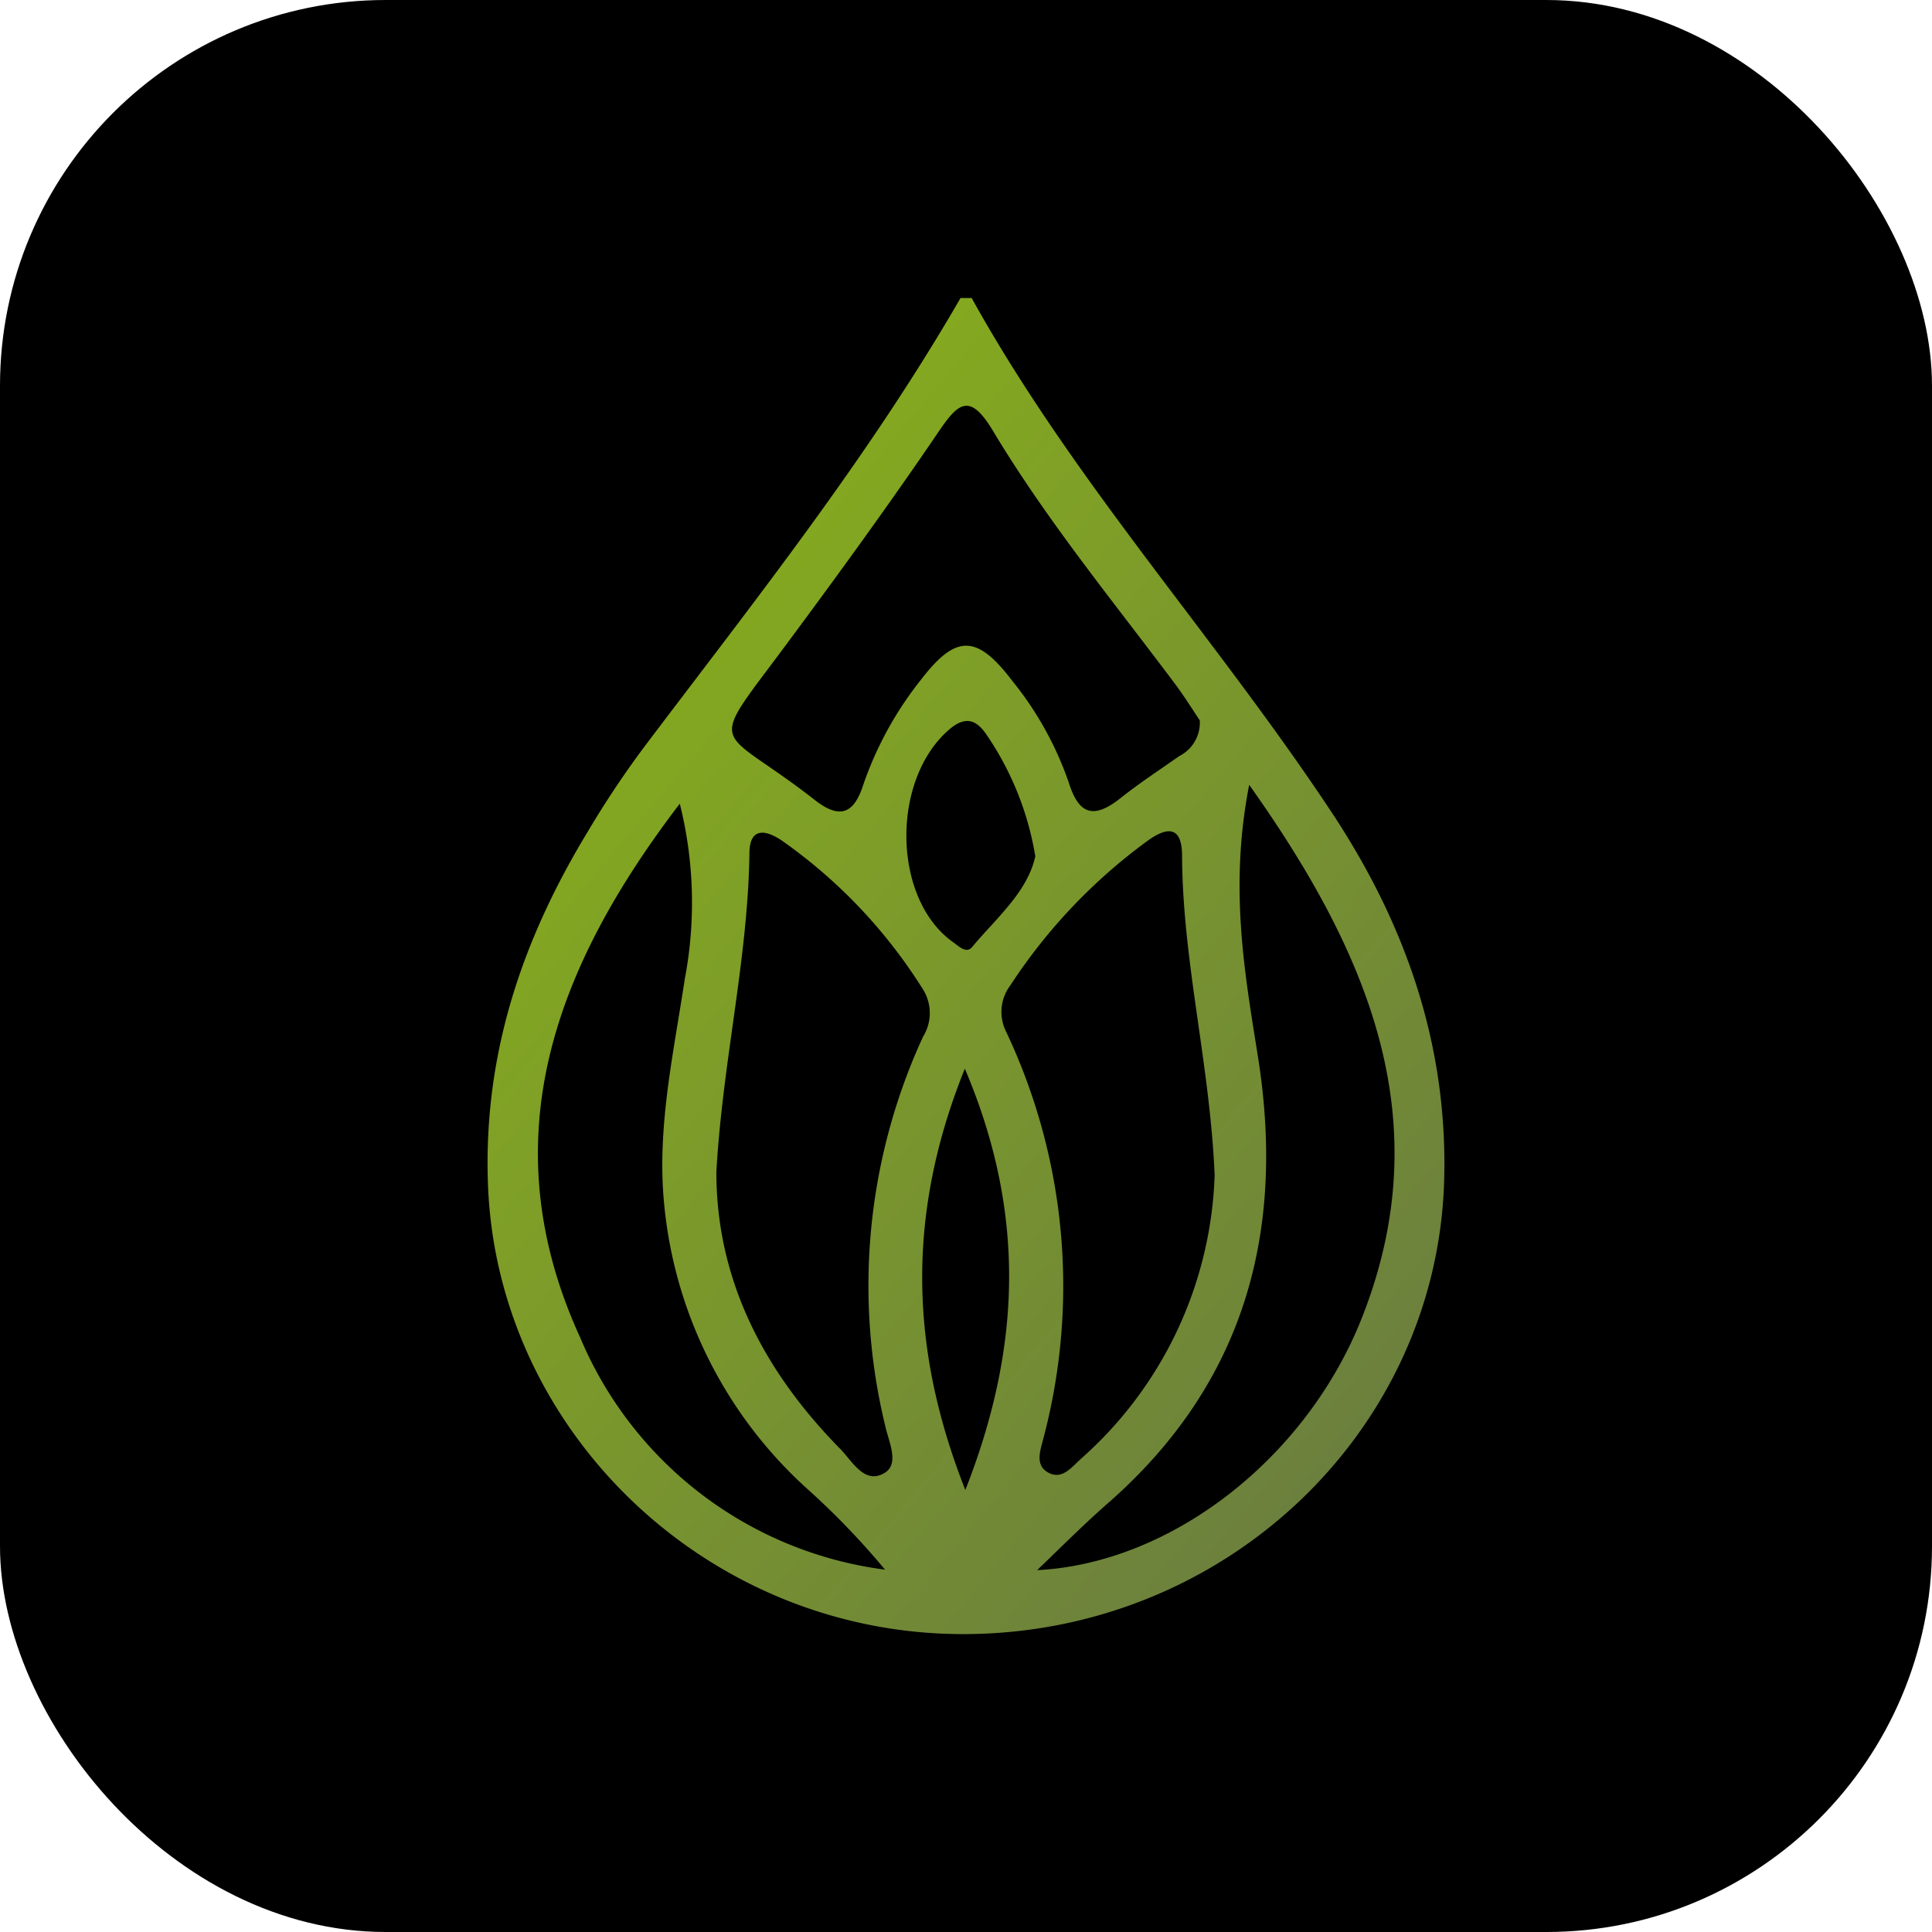 <svg xmlns="http://www.w3.org/2000/svg" xmlns:xlink="http://www.w3.org/1999/xlink" viewBox="0 0 115.7 115.7"><defs><style>.cls-1{fill:url(#linear-gradient);}</style><linearGradient id="linear-gradient" x1="35.84" y1="43.68" x2="83.37" y2="83.56" gradientUnits="userSpaceOnUse"><stop offset="0" stop-color="#84a820"/><stop offset="1" stop-color="#6c803d"/></linearGradient></defs><g id="Layer_2" data-name="Layer 2"><g id="Layer_1-2" data-name="Layer 1"><rect width="115.7" height="115.7" rx="23.1"/><path class="cls-1" d="M58.19,17.85c6.1,11,14.64,20.35,21.56,30.8,4.44,6.71,7,14,6.73,22.21-.52,15-13.23,27-28.8,27-15.32,0-27.95-12.17-28.46-27-.27-7.76,2.06-14.61,6-21.09a57.55,57.55,0,0,1,3.33-5C45.17,36,52,27.42,57.52,17.85ZM71.85,43.14c-.39-.58-.91-1.42-1.5-2.21-3.75-5-7.68-9.79-10.88-15.12-1.41-2.35-2.1-1.68-3.32.13-2.93,4.31-6,8.53-9.11,12.72-4.82,6.5-4.16,4.62,1.73,9.23,1.39,1.09,2.31,1,2.91-.84a21.12,21.12,0,0,1,3.51-6.39c2.07-2.68,3.32-2.66,5.42.1A20.05,20.05,0,0,1,64,46.85c.62,2,1.54,2.18,3.1.95,1.13-.9,2.34-1.69,3.52-2.52A2.24,2.24,0,0,0,71.85,43.14ZM42.9,70.19c0,6.42,2.81,11.9,7.42,16.58.72.73,1.45,2.16,2.65,1.44.91-.54.26-1.85.05-2.79a35.61,35.61,0,0,1,2.26-23.34,2.68,2.68,0,0,0,0-2.82,30.92,30.92,0,0,0-8.4-8.88c-1-.7-2-.88-2,.74C44.79,57.44,43.27,63.61,42.9,70.19ZM74.81,47c-1.2,6.14-.28,11.23.53,16.32,1.65,10.46-.8,19.53-9,26.71-1.36,1.19-2.64,2.47-4.23,4,8.09-.41,16.19-6.77,19.48-15.19C86.14,67.22,82.11,57.28,74.81,47ZM72.74,70.37c-.28-6.63-1.92-12.78-1.95-19.11,0-1.75-.83-1.81-2.09-.89A33.16,33.16,0,0,0,60.51,59a2.65,2.65,0,0,0-.25,2.8A35.61,35.61,0,0,1,62.5,86.08c-.17.71-.57,1.65.28,2.11s1.43-.37,2-.87A23.7,23.7,0,0,0,72.74,70.37Zm-32-22.28c-7.43,9.71-11.46,20.07-6,32A23,23,0,0,0,53,94a46,46,0,0,0-4.58-4.77,26.33,26.33,0,0,1-8.7-17.77c-.3-4.32.65-8.58,1.29-12.84A24.37,24.37,0,0,0,40.7,48.09ZM57.81,89.23C61,81.11,61.61,73,57.78,64,54.15,73,54.6,81.09,57.81,89.23ZM62,51.28A18.07,18.07,0,0,0,59.08,44c-.56-.83-1.2-1.17-2.18-.36-3.57,3-3.48,10.22.2,12.8.36.26.78.68,1.12.27C59.7,54.94,61.53,53.42,62,51.28Z"/></g></g></svg>